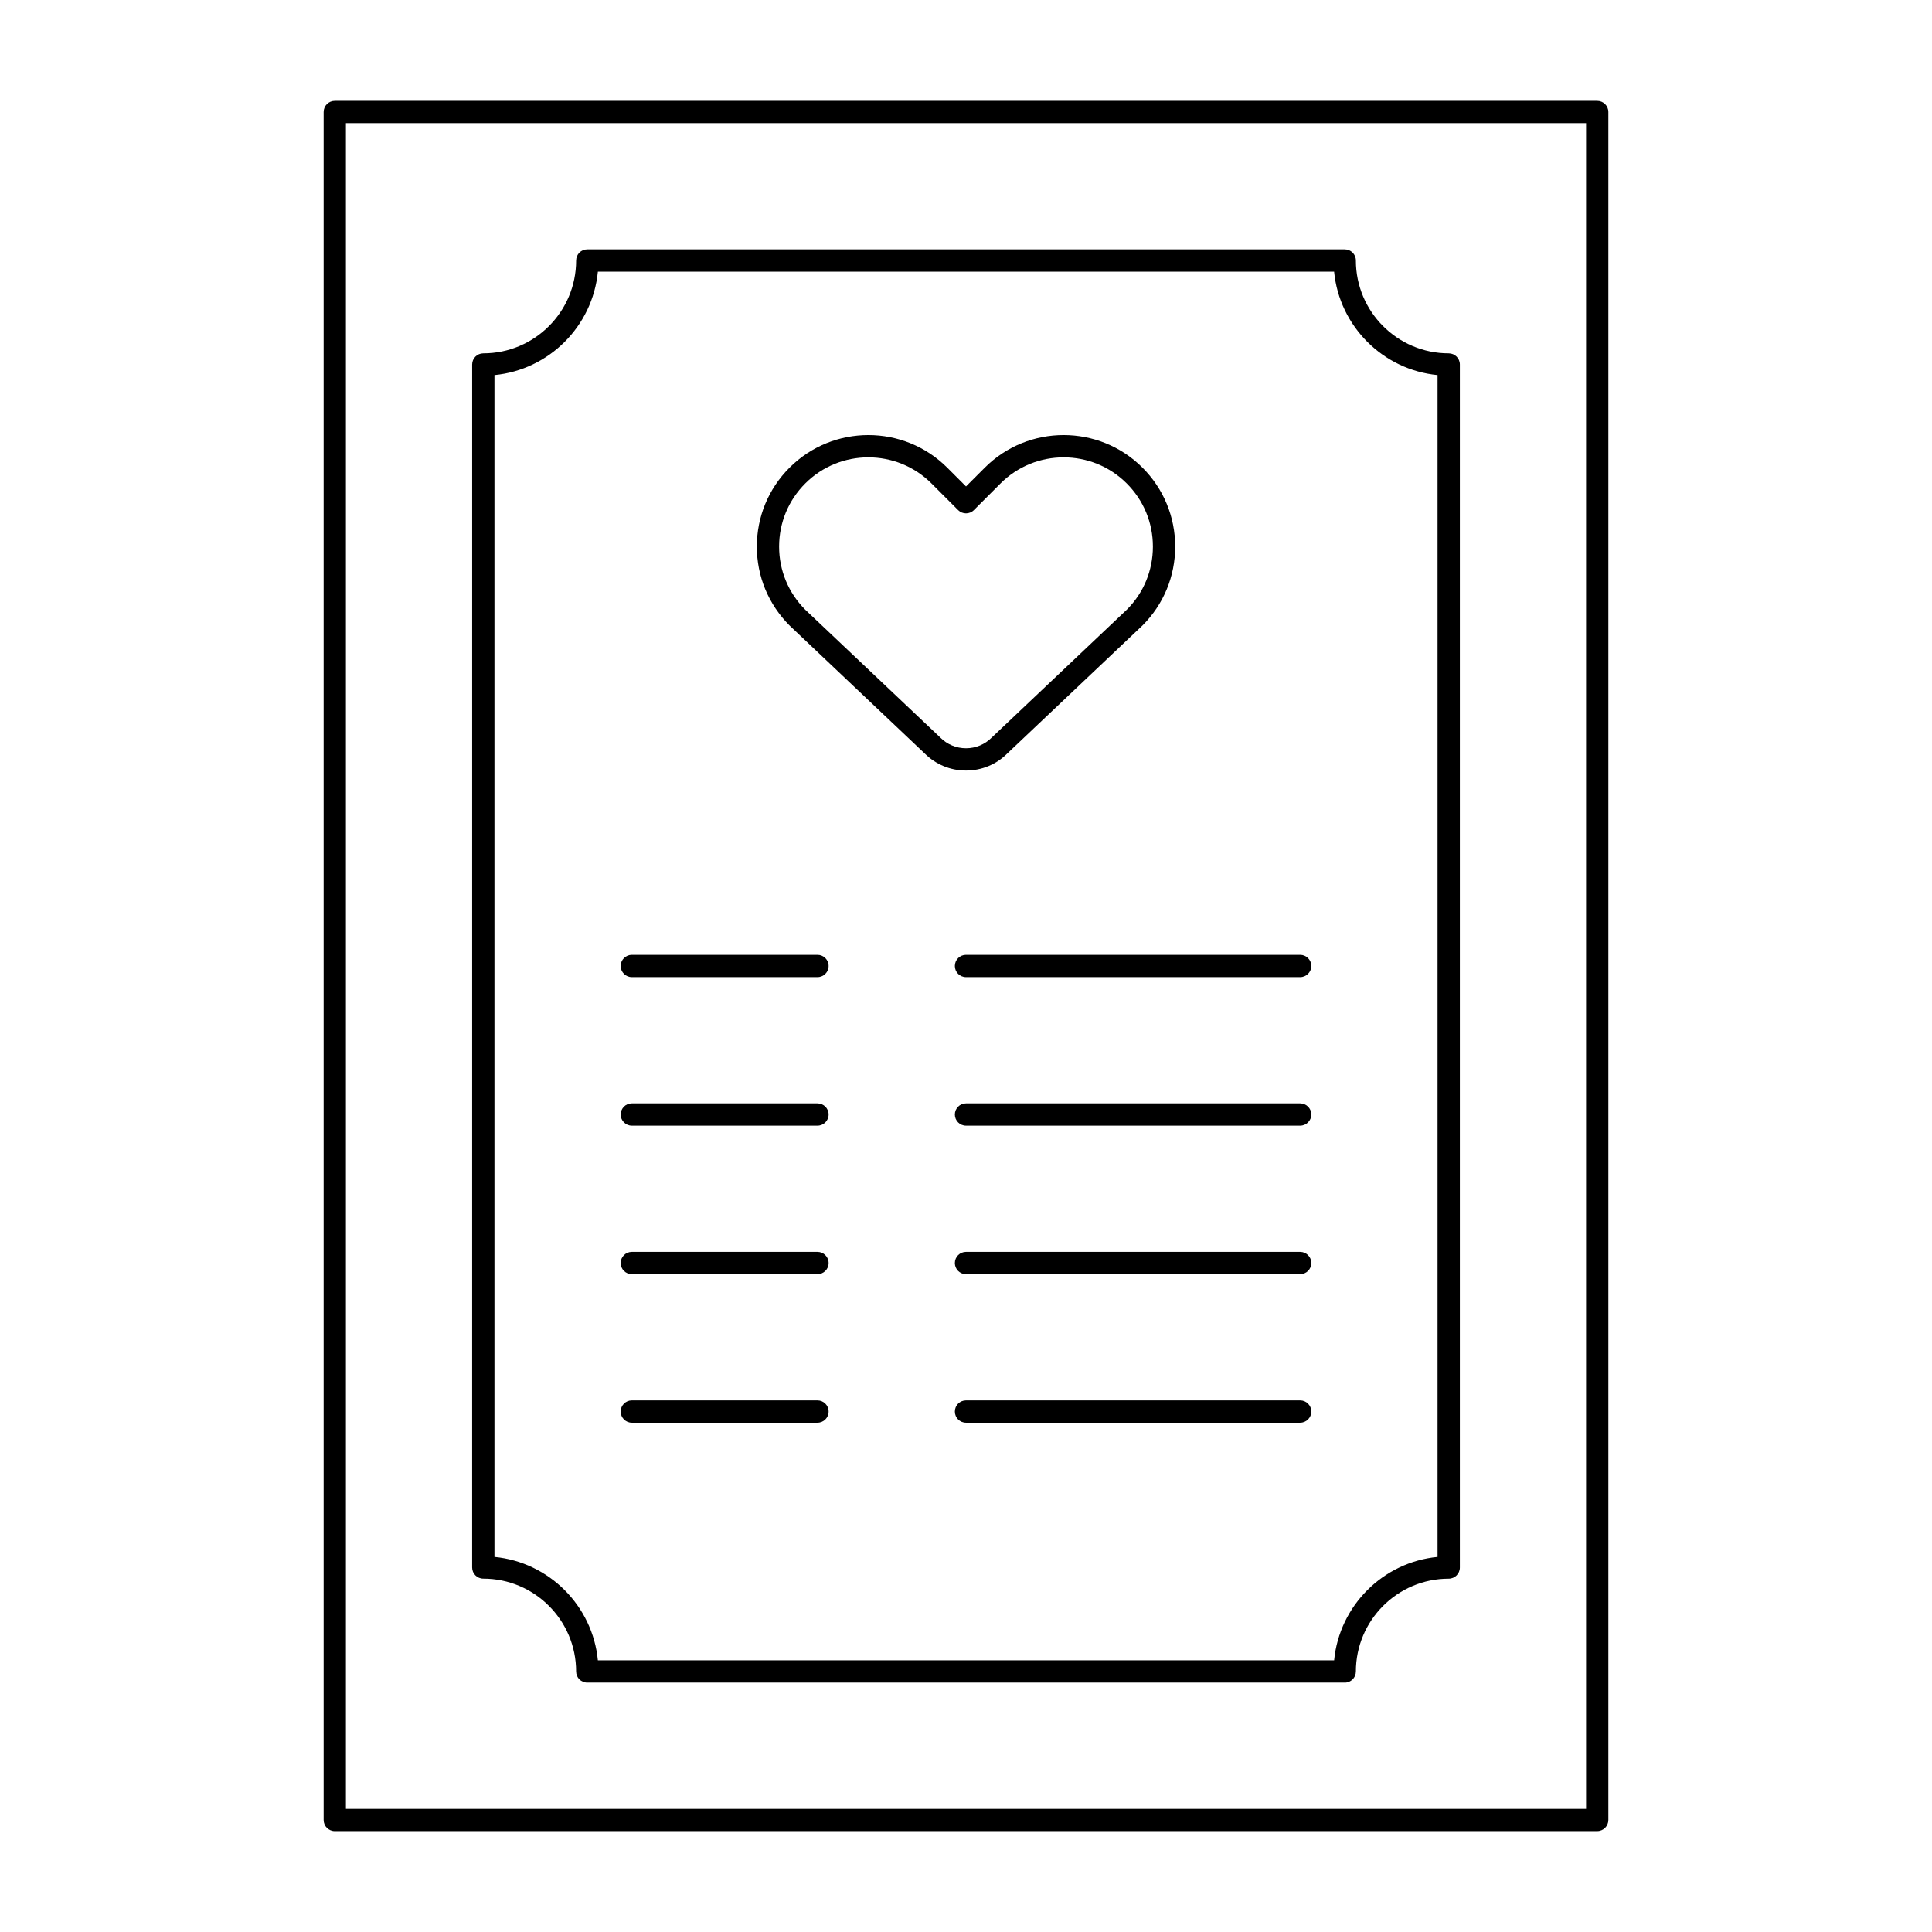 <?xml version="1.0" encoding="UTF-8"?>
<!-- Uploaded to: SVG Repo, www.svgrepo.com, Generator: SVG Repo Mixer Tools -->
<svg fill="#000000" width="800px" height="800px" version="1.1" viewBox="144 144 512 512" xmlns="http://www.w3.org/2000/svg">
 <g>
  <path d="m567.28 629.27h-334.56c-1.629 0-2.953-1.32-2.953-2.953v-452.64c0-1.629 1.32-2.953 2.953-2.953h334.56c1.629 0 2.953 1.32 2.953 2.953v452.64c-0.004 1.629-1.324 2.949-2.957 2.949zm-331.61-5.902h328.66v-446.74h-328.66z"/>
  <path d="m500.37 589.91h-200.74c-1.629 0-2.953-1.32-2.953-2.953 0-13.566-11.035-24.602-24.602-24.602-1.629 0-2.953-1.32-2.953-2.953l0.004-318.81c0-1.629 1.32-2.953 2.953-2.953 13.566 0 24.602-11.035 24.602-24.602 0-1.629 1.32-2.953 2.953-2.953h200.74c1.629 0 2.953 1.32 2.953 2.953 0 13.566 11.035 24.602 24.602 24.602 1.629 0 2.953 1.32 2.953 2.953v318.82c0 1.629-1.32 2.953-2.953 2.953-13.566 0-24.602 11.035-24.602 24.602-0.004 1.629-1.328 2.949-2.957 2.949zm-197.93-5.902h195.12c1.395-14.469 12.941-26.016 27.41-27.41v-313.2c-14.469-1.395-26.016-12.941-27.414-27.41h-195.11c-1.395 14.469-12.941 26.016-27.41 27.41v313.2c14.469 1.398 26.016 12.945 27.41 27.414z"/>
  <path d="m400 348.2c-4.125 0-8.004-1.602-10.93-4.508l-35.785-33.883c-5.641-5.641-8.715-13.062-8.715-20.961 0-7.894 3.074-15.32 8.66-20.902 11.523-11.527 30.277-11.523 41.805 0l4.969 4.969 4.969-4.969c11.527-11.527 30.281-11.527 41.805 0 5.582 5.582 8.66 13.008 8.66 20.902s-3.074 15.32-8.66 20.902l-35.879 33.969c-2.867 2.867-6.762 4.481-10.898 4.481zm-25.871-82.996c-6.059 0-12.117 2.305-16.727 6.918-4.469 4.469-6.93 10.41-6.93 16.727s2.461 12.258 6.93 16.727l35.758 33.852c0.02 0.02 0.039 0.039 0.059 0.059 1.812 1.812 4.223 2.809 6.785 2.809s4.973-1 6.785-2.809l35.871-33.965c4.41-4.41 6.871-10.352 6.871-16.672s-2.461-12.258-6.93-16.727c-9.223-9.223-24.23-9.223-33.457 0l-7.055 7.055c-1.152 1.152-3.023 1.152-4.176 0l-7.055-7.055c-4.617-4.609-10.672-6.918-16.73-6.918z"/>
  <path d="m360.64 402.95h-49.199c-1.629 0-2.953-1.32-2.953-2.953 0-1.629 1.32-2.953 2.953-2.953h49.199c1.629 0 2.953 1.32 2.953 2.953 0 1.633-1.32 2.953-2.953 2.953z"/>
  <path d="m488.56 402.95h-88.559c-1.629 0-2.953-1.32-2.953-2.953 0-1.629 1.32-2.953 2.953-2.953h88.559c1.629 0 2.953 1.32 2.953 2.953 0 1.633-1.324 2.953-2.953 2.953z"/>
  <path d="m360.64 442.31h-49.199c-1.629 0-2.953-1.32-2.953-2.953 0-1.629 1.32-2.953 2.953-2.953h49.199c1.629 0 2.953 1.32 2.953 2.953 0 1.629-1.32 2.953-2.953 2.953z"/>
  <path d="m488.56 442.31h-88.559c-1.629 0-2.953-1.32-2.953-2.953 0-1.629 1.32-2.953 2.953-2.953h88.559c1.629 0 2.953 1.32 2.953 2.953 0 1.629-1.324 2.953-2.953 2.953z"/>
  <path d="m360.64 481.67h-49.199c-1.629 0-2.953-1.32-2.953-2.953 0-1.629 1.32-2.953 2.953-2.953h49.199c1.629 0 2.953 1.32 2.953 2.953 0 1.629-1.32 2.953-2.953 2.953z"/>
  <path d="m488.56 481.67h-88.559c-1.629 0-2.953-1.32-2.953-2.953 0-1.629 1.32-2.953 2.953-2.953h88.559c1.629 0 2.953 1.32 2.953 2.953 0 1.629-1.324 2.953-2.953 2.953z"/>
  <path d="m360.64 521.03h-49.199c-1.629 0-2.953-1.32-2.953-2.953 0-1.629 1.32-2.953 2.953-2.953h49.199c1.629 0 2.953 1.32 2.953 2.953s-1.32 2.953-2.953 2.953z"/>
  <path d="m488.56 521.03h-88.559c-1.629 0-2.953-1.32-2.953-2.953 0-1.629 1.32-2.953 2.953-2.953h88.559c1.629 0 2.953 1.32 2.953 2.953s-1.324 2.953-2.953 2.953z"/>
 </g>
</svg>